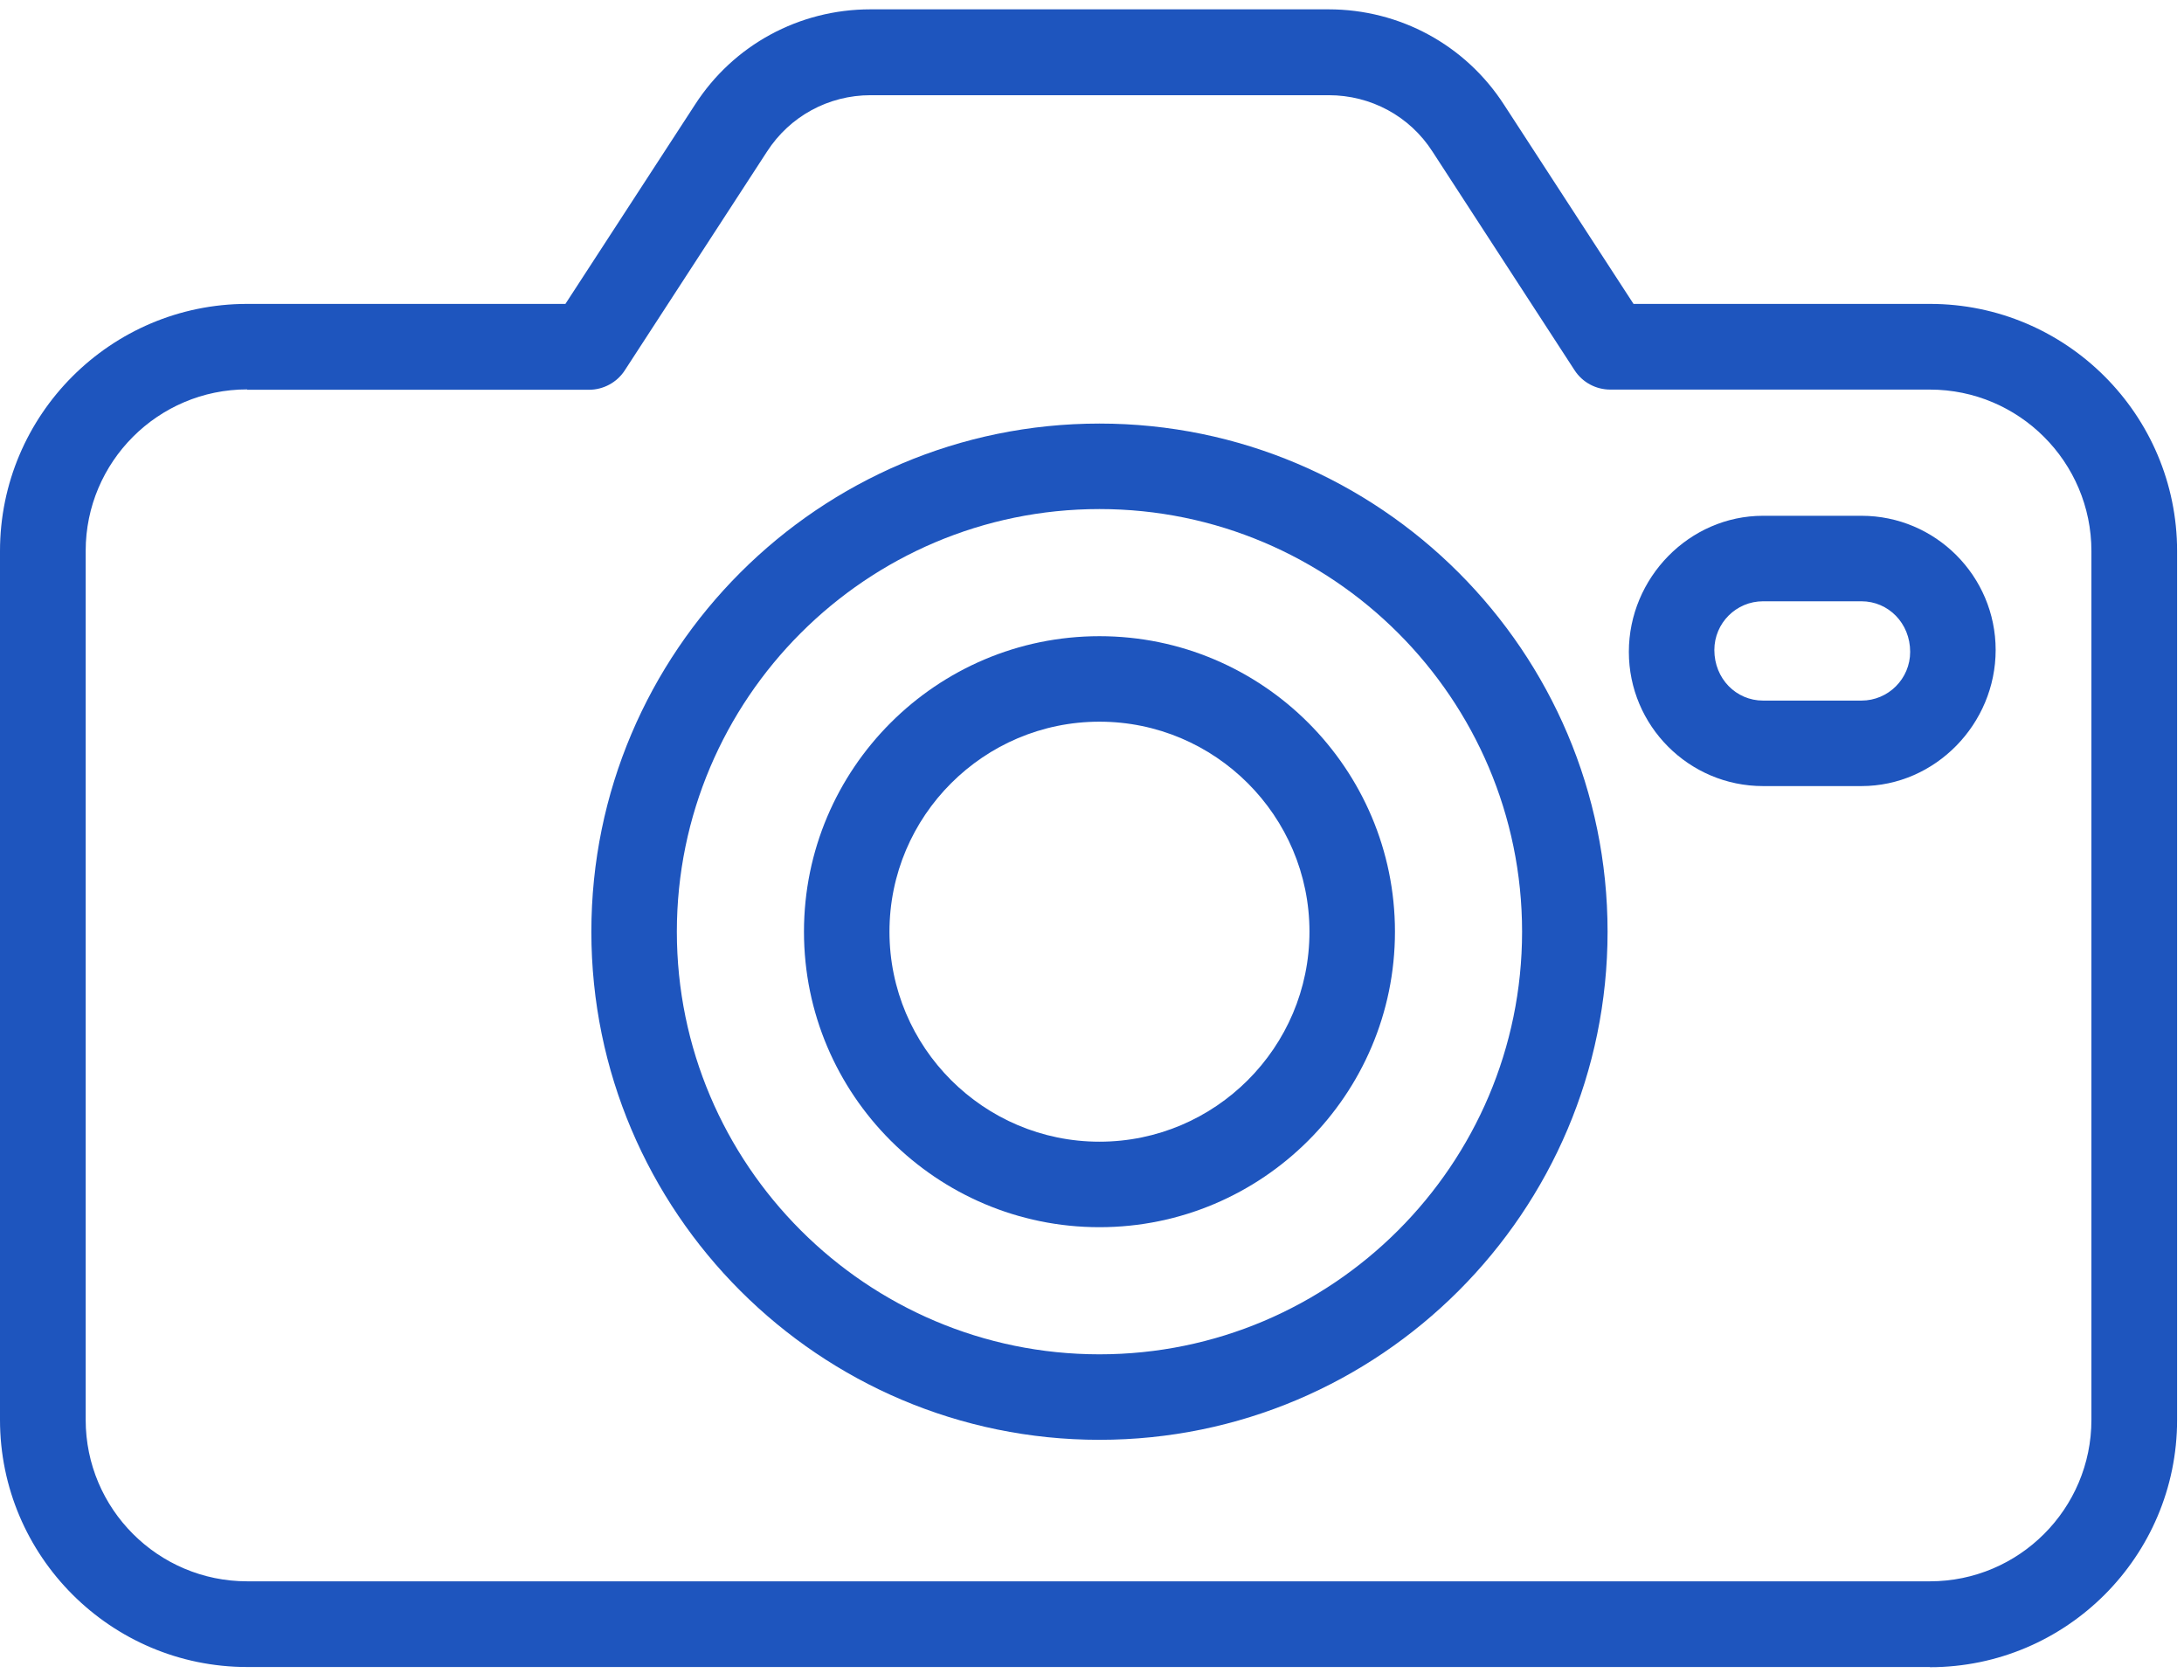 <?xml version="1.0" encoding="UTF-8"?> <svg xmlns="http://www.w3.org/2000/svg" width="117" height="90" viewBox="0 0 117 90" fill="none"> <g clip-path="url(#clip0_22_656)"> <path d="M103.39 89.3H13.24C5.94 89.3 0 83.36 0 76.06V29.52C0 22.22 5.94 16.28 13.24 16.28H30.29L37.23 5.61C39.29 2.41 42.81 0.5 46.63 0.5H71.17C74.99 0.5 78.51 2.41 80.58 5.62L87.51 16.28H103.39C110.69 16.28 116.63 22.22 116.63 29.52V76.07C116.63 83.37 110.69 89.31 103.39 89.31V89.3ZM13.24 20.86C8.47 20.86 4.59 24.74 4.59 29.51V76.06C4.59 80.83 8.47 84.71 13.24 84.71H103.39C108.16 84.71 112.04 80.83 112.04 76.06V29.52C112.04 24.75 108.16 20.87 103.39 20.87H86.27C85.49 20.87 84.77 20.48 84.35 19.83L76.74 8.12C75.52 6.22 73.44 5.1 71.18 5.1H46.64C44.38 5.1 42.31 6.23 41.09 8.12L33.47 19.84C33.05 20.49 32.32 20.88 31.55 20.88H13.24V20.86Z" fill="#1E55BE"></path> <path d="M58.9 77.13C43.89 77.13 31.68 64.92 31.68 49.91C31.68 34.9 43.89 22.69 58.9 22.69C73.91 22.69 86.12 34.9 86.12 49.91C86.12 64.92 73.91 77.13 58.9 77.13ZM58.9 27.27C46.42 27.27 36.26 37.43 36.26 49.91C36.26 62.39 46.42 72.55 58.9 72.55C71.38 72.55 81.54 62.39 81.54 49.91C81.54 37.43 71.38 27.27 58.9 27.27Z" fill="#1E55BE"></path> <path d="M58.9 65.74C50.17 65.74 43.07 58.64 43.07 49.91C43.07 41.18 50.17 34.08 58.9 34.08C67.63 34.08 74.73 41.18 74.73 49.91C74.73 58.64 67.63 65.74 58.9 65.74ZM58.9 38.66C52.7 38.66 47.65 43.71 47.65 49.91C47.65 56.11 52.7 61.16 58.9 61.16C65.1 61.16 70.15 56.11 70.15 49.91C70.15 43.71 65.1 38.66 58.9 38.66Z" fill="#1E55BE"></path> <path d="M99.72 42.11H94.45C90.48 42.11 87.26 38.88 87.26 34.92C87.26 30.96 90.49 27.63 94.45 27.63H99.72C103.69 27.63 106.91 30.86 106.91 34.82C106.91 38.78 103.68 42.11 99.72 42.11ZM94.45 32.21C93.01 32.21 91.84 33.38 91.84 34.82C91.84 36.36 93.01 37.53 94.45 37.53H99.72C101.16 37.53 102.33 36.36 102.33 34.92C102.33 33.38 101.16 32.21 99.72 32.21H94.45Z" fill="#1E55BE"></path> </g> <defs> <clipPath id="clip0_22_656"> <rect width="116.63" height="88.8" fill="white" transform="translate(0 0.5)"></rect> </clipPath> </defs> </svg> 